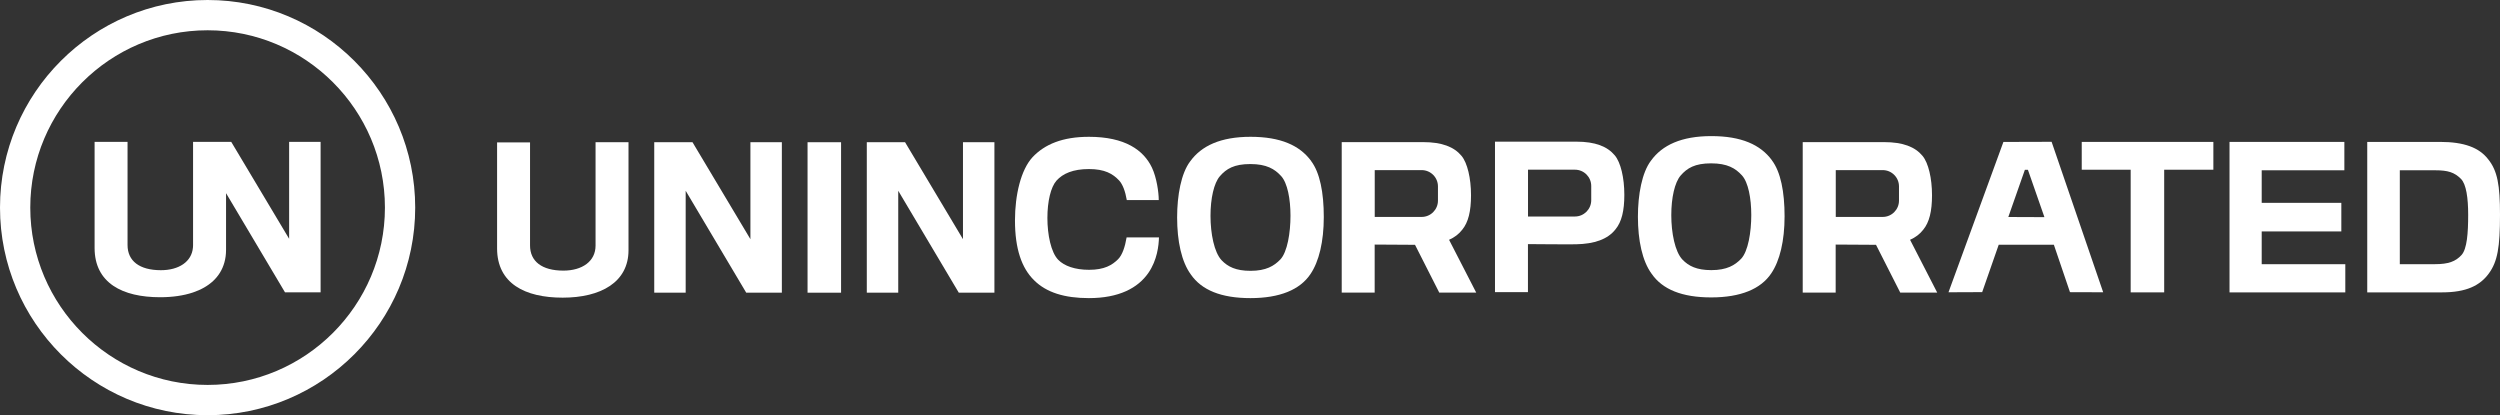 <?xml version="1.0" encoding="UTF-8"?>
<svg id="Layer_2" data-name="Layer 2" xmlns="http://www.w3.org/2000/svg" viewBox="0 0 710.14 117.94">
  <rect x="0" y="0" width="710.14" height="117.94" fill="#333333" stroke="none"/>
  <defs>
    <style>
      .cls-1 {
        fill: #fff;
        stroke-width: 0px;
      }
    </style>
  </defs>
  <g id="Layer_1-2" data-name="Layer 1">
    <g>
      <g>
        <g>
          <path class="cls-1" d="M614.75,48.21v34.84h-9.52v-34.84h-13.9v-7.9h37.39v7.9h-13.96Z"/>
          <path class="cls-1" d="M633.31,83.05v-42.74h32.62v8.06h-23.48v9.25h22.62v8.12h-22.62v9.31h23.75v8.01h-32.89Z"/>
          <path class="cls-1" d="M693.69,83.05h-21.26v-42.74h20.67c6.87,0,11.09,1.62,13.63,4.87,2.71,3.3,3.41,7.47,3.41,15.8,0,9.25-.7,13.31-3.14,16.66-2.54,3.52-6.49,5.41-13.31,5.41ZM701.1,61.03c0-4.76-.54-8.71-2.06-10.23-1.84-1.84-3.68-2.43-7.3-2.43h-10.06v26.67h10.01c3.79,0,5.84-.76,7.52-2.6,1.57-1.73,1.89-6.28,1.89-11.42Z"/>
          <path class="cls-1" d="M582.78,40.28l-13.7.04-15.6,42.7,9.57-.04,4.7-13.47h15.66l4.58,13.48,9.43.03-14.65-42.74ZM570.47,61.65l4.71-13.42h.86l4.69,13.45-10.26-.04Z"/>
        </g>
        <g>
          <path class="cls-1" d="M91.07,40.29v42.74h-10.12l-16.74-28.16v16.09c0,1.29-.16,2.49-.47,3.59-1.15,4.16-4.37,7-8.93,8.53-2.69.9-5.85,1.35-9.33,1.35-10.66,0-18.61-4-18.61-14.01v-30.13h9.36v29.32c0,4.49,3.35,7.14,9.47,7.14,5.1,0,8.77-2.4,9.11-6.46.02-.2.03-.42.03-.63v-29.37h10.84l16.45,27.54v-27.54h8.93Z"/>
          <path class="cls-1" d="M58.97,117.94C26.45,117.94,0,91.49,0,58.97S26.45,0,58.97,0s58.97,26.45,58.97,58.97-26.45,58.97-58.97,58.97ZM58.97,8.6c-27.78,0-50.37,22.6-50.37,50.37s22.6,50.37,50.37,50.37,50.37-22.6,50.37-50.37S86.75,8.6,58.97,8.6Z"/>
        </g>
      </g>
      <g>
        <path class="cls-1" d="M159.81,84.55c-10.66,0-18.61-4-18.61-14.01v-30.09h9.36v29.28c0,4.49,3.35,7.14,9.47,7.14,5.36,0,9.14-2.65,9.14-7.09v-29.38h9.36v30.68c0,9.04-7.79,13.47-18.72,13.47Z"/>
        <path class="cls-1" d="M211.97,83.14l-17.2-28.95v28.95h-8.93v-42.74h10.87l16.45,27.54v-27.54h8.93v42.74h-10.12Z"/>
        <path class="cls-1" d="M229.39,83.14v-42.74h9.52v42.74h-9.52Z"/>
        <path class="cls-1" d="M272.35,83.14l-17.2-28.95v28.95h-8.93v-42.74h10.87l16.45,27.54v-27.54h8.93v42.74h-10.12Z"/>
        <path class="cls-1" d="M458.69,44.14c-2.11-2.54-5.52-3.9-10.93-3.9h-23.1v42.74h9.36v-13.64s12.44.11,13.69.05c5.19-.11,8.98-1.41,11.2-4.27,1.73-2.11,2.49-5.25,2.49-9.79,0-4.82-1.03-9.19-2.71-11.19ZM452,56.87c0,2.56-2.07,4.63-4.63,4.63h-13.33v-13.3h13.33c2.56,0,4.63,2.07,4.63,4.63v4.04Z"/>
        <path class="cls-1" d="M411.61,68.12c1.54-.68,2.79-1.63,3.75-2.87,1.73-2.11,2.49-5.25,2.49-9.79,0-4.82-1.03-9.19-2.7-11.19-2.11-2.54-5.52-3.9-10.93-3.9h-23.1v42.74h9.36v-13.64s7.24.05,11.46.07l6.89,13.58h10.5l-7.71-14.99ZM390.5,48.32h13.33c2.55,0,4.63,2.07,4.63,4.63v4.04c0,2.55-2.07,4.63-4.63,4.63h-13.33v-13.3Z"/>
        <path class="cls-1" d="M542.56,68.12c1.54-.68,2.79-1.63,3.75-2.87,1.73-2.11,2.49-5.25,2.49-9.79,0-4.82-1.03-9.19-2.7-11.19-2.11-2.54-5.52-3.9-10.93-3.9h-23.1v42.74h9.36v-13.64s7.24.05,11.46.07l6.89,13.58h10.5l-7.71-14.99ZM521.46,48.32h13.33c2.55,0,4.63,2.07,4.63,4.63v4.04c0,2.55-2.07,4.63-4.63,4.63h-13.33v-13.3Z"/>
        <path class="cls-1" d="M320.02,67.44c-.44,2.66-1.22,4.99-2.42,6.19-1.69,1.69-3.91,3.01-8.24,3.01-4.07,0-7.03-1.11-8.72-2.8-2.11-2.11-3.12-7.21-3.12-11.92s.95-8.77,2.59-10.62c1.8-2.01,4.71-3.28,9.2-3.28s6.76,1.32,8.56,3.22c1.06,1.13,1.79,3.16,2.2,5.59h9.08c0-2.16-.58-6.34-1.93-9.21-2.38-4.98-7.63-8.76-17.91-8.76-7.47,0-12.55,2.11-16.01,5.79-3.3,3.57-4.99,10.7-4.99,17.95,0,8.06,1.89,13.53,5.41,16.99,3.52,3.52,8.71,5.09,15.58,5.09,8.55,0,13.96-2.87,16.93-7.2,2.49-3.62,2.92-7.77,2.98-10.04h-9.18Z"/>
        <path class="cls-1" d="M372.44,45.73c-3.25-4.44-8.71-6.87-17.21-6.87s-13.96,2.55-17.16,6.99c-2.54,3.35-3.7,9.58-3.7,15.91,0,6.71,1.24,12.58,3.9,16.21,3.08,4.44,8.6,6.71,16.93,6.71s14.07-2.38,17.04-6.82c2.43-3.57,3.79-9.23,3.79-16.21s-1.11-12.61-3.6-15.91ZM363.65,73.74c-1.73,1.79-4,3.19-8.44,3.19-4.17,0-6.44-1.18-8.17-2.97-2.16-2.24-3.19-7.65-3.19-12.63s.97-9.3,2.65-11.26c1.84-2.13,4.06-3.47,8.66-3.47s6.93,1.4,8.76,3.42c1.79,1.96,2.65,6.5,2.65,11.26s-.87,10.34-2.92,12.47Z"/>
        <path class="cls-1" d="M503.33,45.53c-3.25-4.44-8.71-6.87-17.21-6.87s-13.96,2.55-17.16,6.99c-2.54,3.35-3.7,9.58-3.7,15.91,0,6.71,1.24,12.58,3.9,16.21,3.08,4.44,8.6,6.71,16.93,6.71s14.07-2.38,17.04-6.82c2.43-3.57,3.79-9.23,3.79-16.21s-1.11-12.61-3.6-15.91ZM494.54,73.54c-1.73,1.79-4,3.19-8.44,3.19-4.17,0-6.44-1.18-8.17-2.97-2.16-2.24-3.19-7.65-3.19-12.63s.97-9.3,2.65-11.26c1.84-2.13,4.06-3.47,8.66-3.47s6.93,1.4,8.76,3.42c1.79,1.96,2.65,6.5,2.65,11.26s-.87,10.34-2.92,12.47Z"/>
      </g>
    </g>
  </g>
</svg>